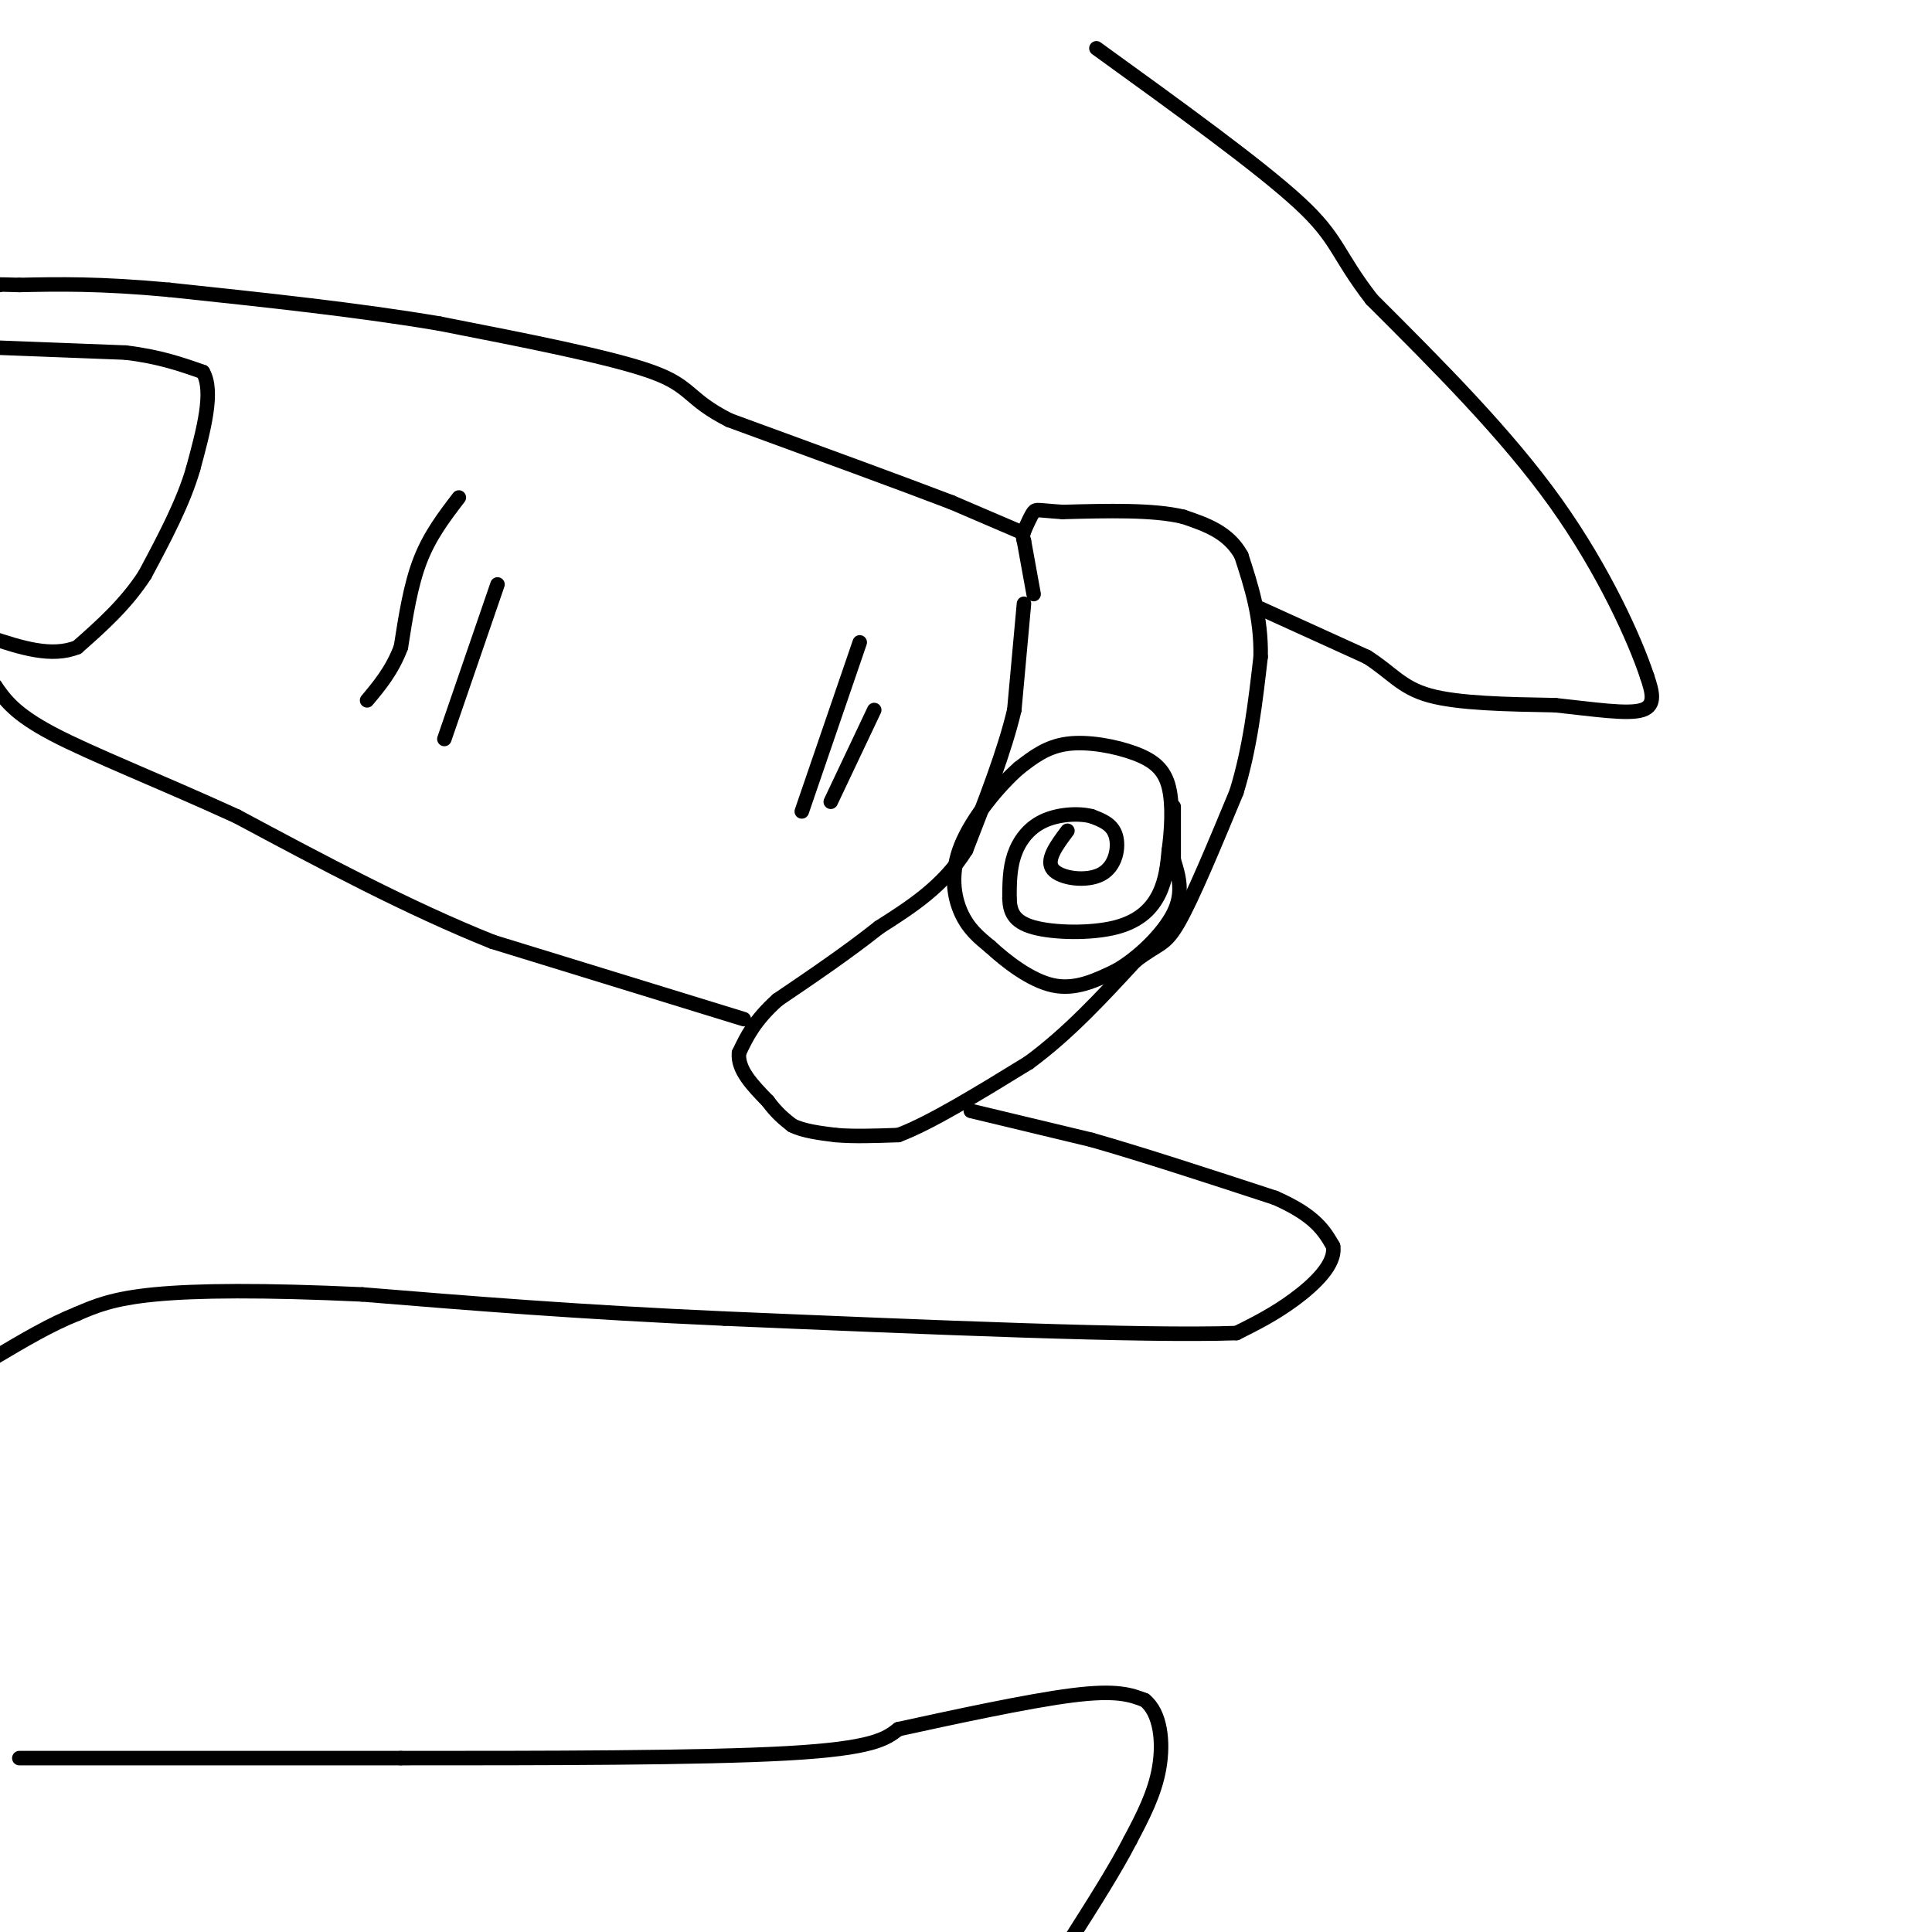 <svg viewBox='0 0 400 400' version='1.1' xmlns='http://www.w3.org/2000/svg' xmlns:xlink='http://www.w3.org/1999/xlink'><g fill='none' stroke='rgb(0,0,0)' stroke-width='3' stroke-linecap='round' stroke-linejoin='round'><path d='M212,112c0.000,0.000 2.000,11.000 2,11'/><path d='M212,125c0.000,0.000 -2.000,22.000 -2,22'/><path d='M210,147c-2.000,8.500 -6.000,18.750 -10,29'/><path d='M200,176c-4.667,7.500 -11.333,11.750 -18,16'/><path d='M182,192c-6.500,5.167 -13.750,10.083 -21,15'/><path d='M161,207c-4.833,4.333 -6.417,7.667 -8,11'/><path d='M153,218c-0.333,3.500 2.833,6.750 6,10'/><path d='M159,228c1.833,2.500 3.417,3.750 5,5'/><path d='M164,233c2.333,1.167 5.667,1.583 9,2'/><path d='M173,235c3.667,0.333 8.333,0.167 13,0'/><path d='M186,235c6.667,-2.500 16.833,-8.750 27,-15'/><path d='M213,220c8.167,-6.000 15.083,-13.500 22,-21'/><path d='M235,199c4.889,-3.844 6.111,-2.956 9,-8c2.889,-5.044 7.444,-16.022 12,-27'/><path d='M256,164c2.833,-9.167 3.917,-18.583 5,-28'/><path d='M261,136c0.167,-8.167 -1.917,-14.583 -4,-21'/><path d='M257,115c-2.667,-4.833 -7.333,-6.417 -12,-8'/><path d='M245,107c-6.167,-1.500 -15.583,-1.250 -25,-1'/><path d='M220,106c-5.133,-0.333 -5.467,-0.667 -6,0c-0.533,0.667 -1.267,2.333 -2,4'/><path d='M212,110c-0.333,1.000 -0.167,1.500 0,2'/><path d='M211,110c0.000,0.000 -14.000,-6.000 -14,-6'/><path d='M197,104c-10.000,-3.833 -28.000,-10.417 -46,-17'/><path d='M151,87c-8.756,-4.422 -7.644,-6.978 -16,-10c-8.356,-3.022 -26.178,-6.511 -44,-10'/><path d='M91,67c-16.667,-2.833 -36.333,-4.917 -56,-7'/><path d='M35,60c-14.500,-1.333 -22.750,-1.167 -31,-1'/><path d='M4,59c-5.833,-0.167 -4.917,-0.083 -4,0'/><path d='M154,211c0.000,0.000 -52.000,-16.000 -52,-16'/><path d='M102,195c-17.500,-7.000 -35.250,-16.500 -53,-26'/><path d='M49,169c-16.156,-7.378 -30.044,-12.822 -38,-17c-7.956,-4.178 -9.978,-7.089 -12,-10'/><path d='M-1,142c-2.167,-1.833 -1.583,-1.417 -1,-1'/><path d='M0,72c0.000,0.000 26.000,1.000 26,1'/><path d='M26,73c7.000,0.833 11.500,2.417 16,4'/><path d='M42,77c2.333,4.000 0.167,12.000 -2,20'/><path d='M40,97c-2.000,7.000 -6.000,14.500 -10,22'/><path d='M30,119c-4.000,6.167 -9.000,10.583 -14,15'/><path d='M16,134c-5.333,2.167 -11.667,0.083 -18,-2'/><path d='M95,103c-3.000,3.917 -6.000,7.833 -8,13c-2.000,5.167 -3.000,11.583 -4,18'/><path d='M83,134c-1.833,4.833 -4.417,7.917 -7,11'/><path d='M103,121c0.000,0.000 -11.000,32.000 -11,32'/><path d='M178,133c0.000,0.000 -12.000,35.000 -12,35'/><path d='M181,147c0.000,0.000 -9.000,19.000 -9,19'/><path d='M261,126c0.000,0.000 22.000,10.000 22,10'/><path d='M283,136c5.156,3.244 7.044,6.356 13,8c5.956,1.644 15.978,1.822 26,2'/><path d='M322,146c8.000,0.844 15.000,1.956 18,1c3.000,-0.956 2.000,-3.978 1,-7'/><path d='M341,140c-2.378,-7.222 -8.822,-21.778 -19,-36c-10.178,-14.222 -24.089,-28.111 -38,-42'/><path d='M284,62c-7.378,-9.556 -6.822,-12.444 -15,-20c-8.178,-7.556 -25.089,-19.778 -42,-32'/><path d='M201,230c0.000,0.000 25.000,6.000 25,6'/><path d='M226,236c10.500,3.000 24.250,7.500 38,12'/><path d='M264,248c8.333,3.667 10.167,6.833 12,10'/><path d='M276,258c0.622,3.689 -3.822,7.911 -8,11c-4.178,3.089 -8.089,5.044 -12,7'/><path d='M256,276c-19.667,0.667 -62.833,-1.167 -106,-3'/><path d='M150,273c-30.167,-1.333 -52.583,-3.167 -75,-5'/><path d='M75,268c-20.511,-0.956 -34.289,-0.844 -43,0c-8.711,0.844 -12.356,2.422 -16,4'/><path d='M16,272c-5.500,2.167 -11.250,5.583 -17,9'/><path d='M4,364c0.000,0.000 79.000,0.000 79,0'/><path d='M83,364c29.044,0.000 62.156,0.000 80,-1c17.844,-1.000 20.422,-3.000 23,-5'/><path d='M186,358c10.911,-2.378 26.689,-5.822 36,-7c9.311,-1.178 12.156,-0.089 15,1'/><path d='M237,352c3.267,2.600 3.933,8.600 3,14c-0.933,5.400 -3.467,10.200 -6,15'/><path d='M234,381c-3.000,5.833 -7.500,12.917 -12,20'/><path d='M221,172c-2.280,3.054 -4.560,6.107 -3,8c1.560,1.893 6.958,2.625 10,1c3.042,-1.625 3.726,-5.607 3,-8c-0.726,-2.393 -2.863,-3.196 -5,-4'/><path d='M226,169c-2.690,-0.702 -6.917,-0.458 -10,1c-3.083,1.458 -5.024,4.131 -6,7c-0.976,2.869 -0.988,5.935 -1,9'/><path d='M209,186c0.085,2.668 0.796,4.839 5,6c4.204,1.161 11.901,1.313 17,0c5.099,-1.313 7.600,-4.089 9,-7c1.400,-2.911 1.700,-5.955 2,-9'/><path d='M242,176c0.542,-3.960 0.898,-9.360 0,-13c-0.898,-3.640 -3.049,-5.518 -7,-7c-3.951,-1.482 -9.700,-2.566 -14,-2c-4.300,0.566 -7.150,2.783 -10,5'/><path d='M211,159c-4.190,3.643 -9.667,10.250 -12,16c-2.333,5.750 -1.524,10.643 0,14c1.524,3.357 3.762,5.179 6,7'/><path d='M205,196c3.244,3.000 8.356,7.000 13,8c4.644,1.000 8.822,-1.000 13,-3'/><path d='M231,201c4.689,-2.644 9.911,-7.756 12,-12c2.089,-4.244 1.044,-7.622 0,-11'/><path d='M243,178c0.000,-3.667 0.000,-7.333 0,-11'/></g>
</svg>